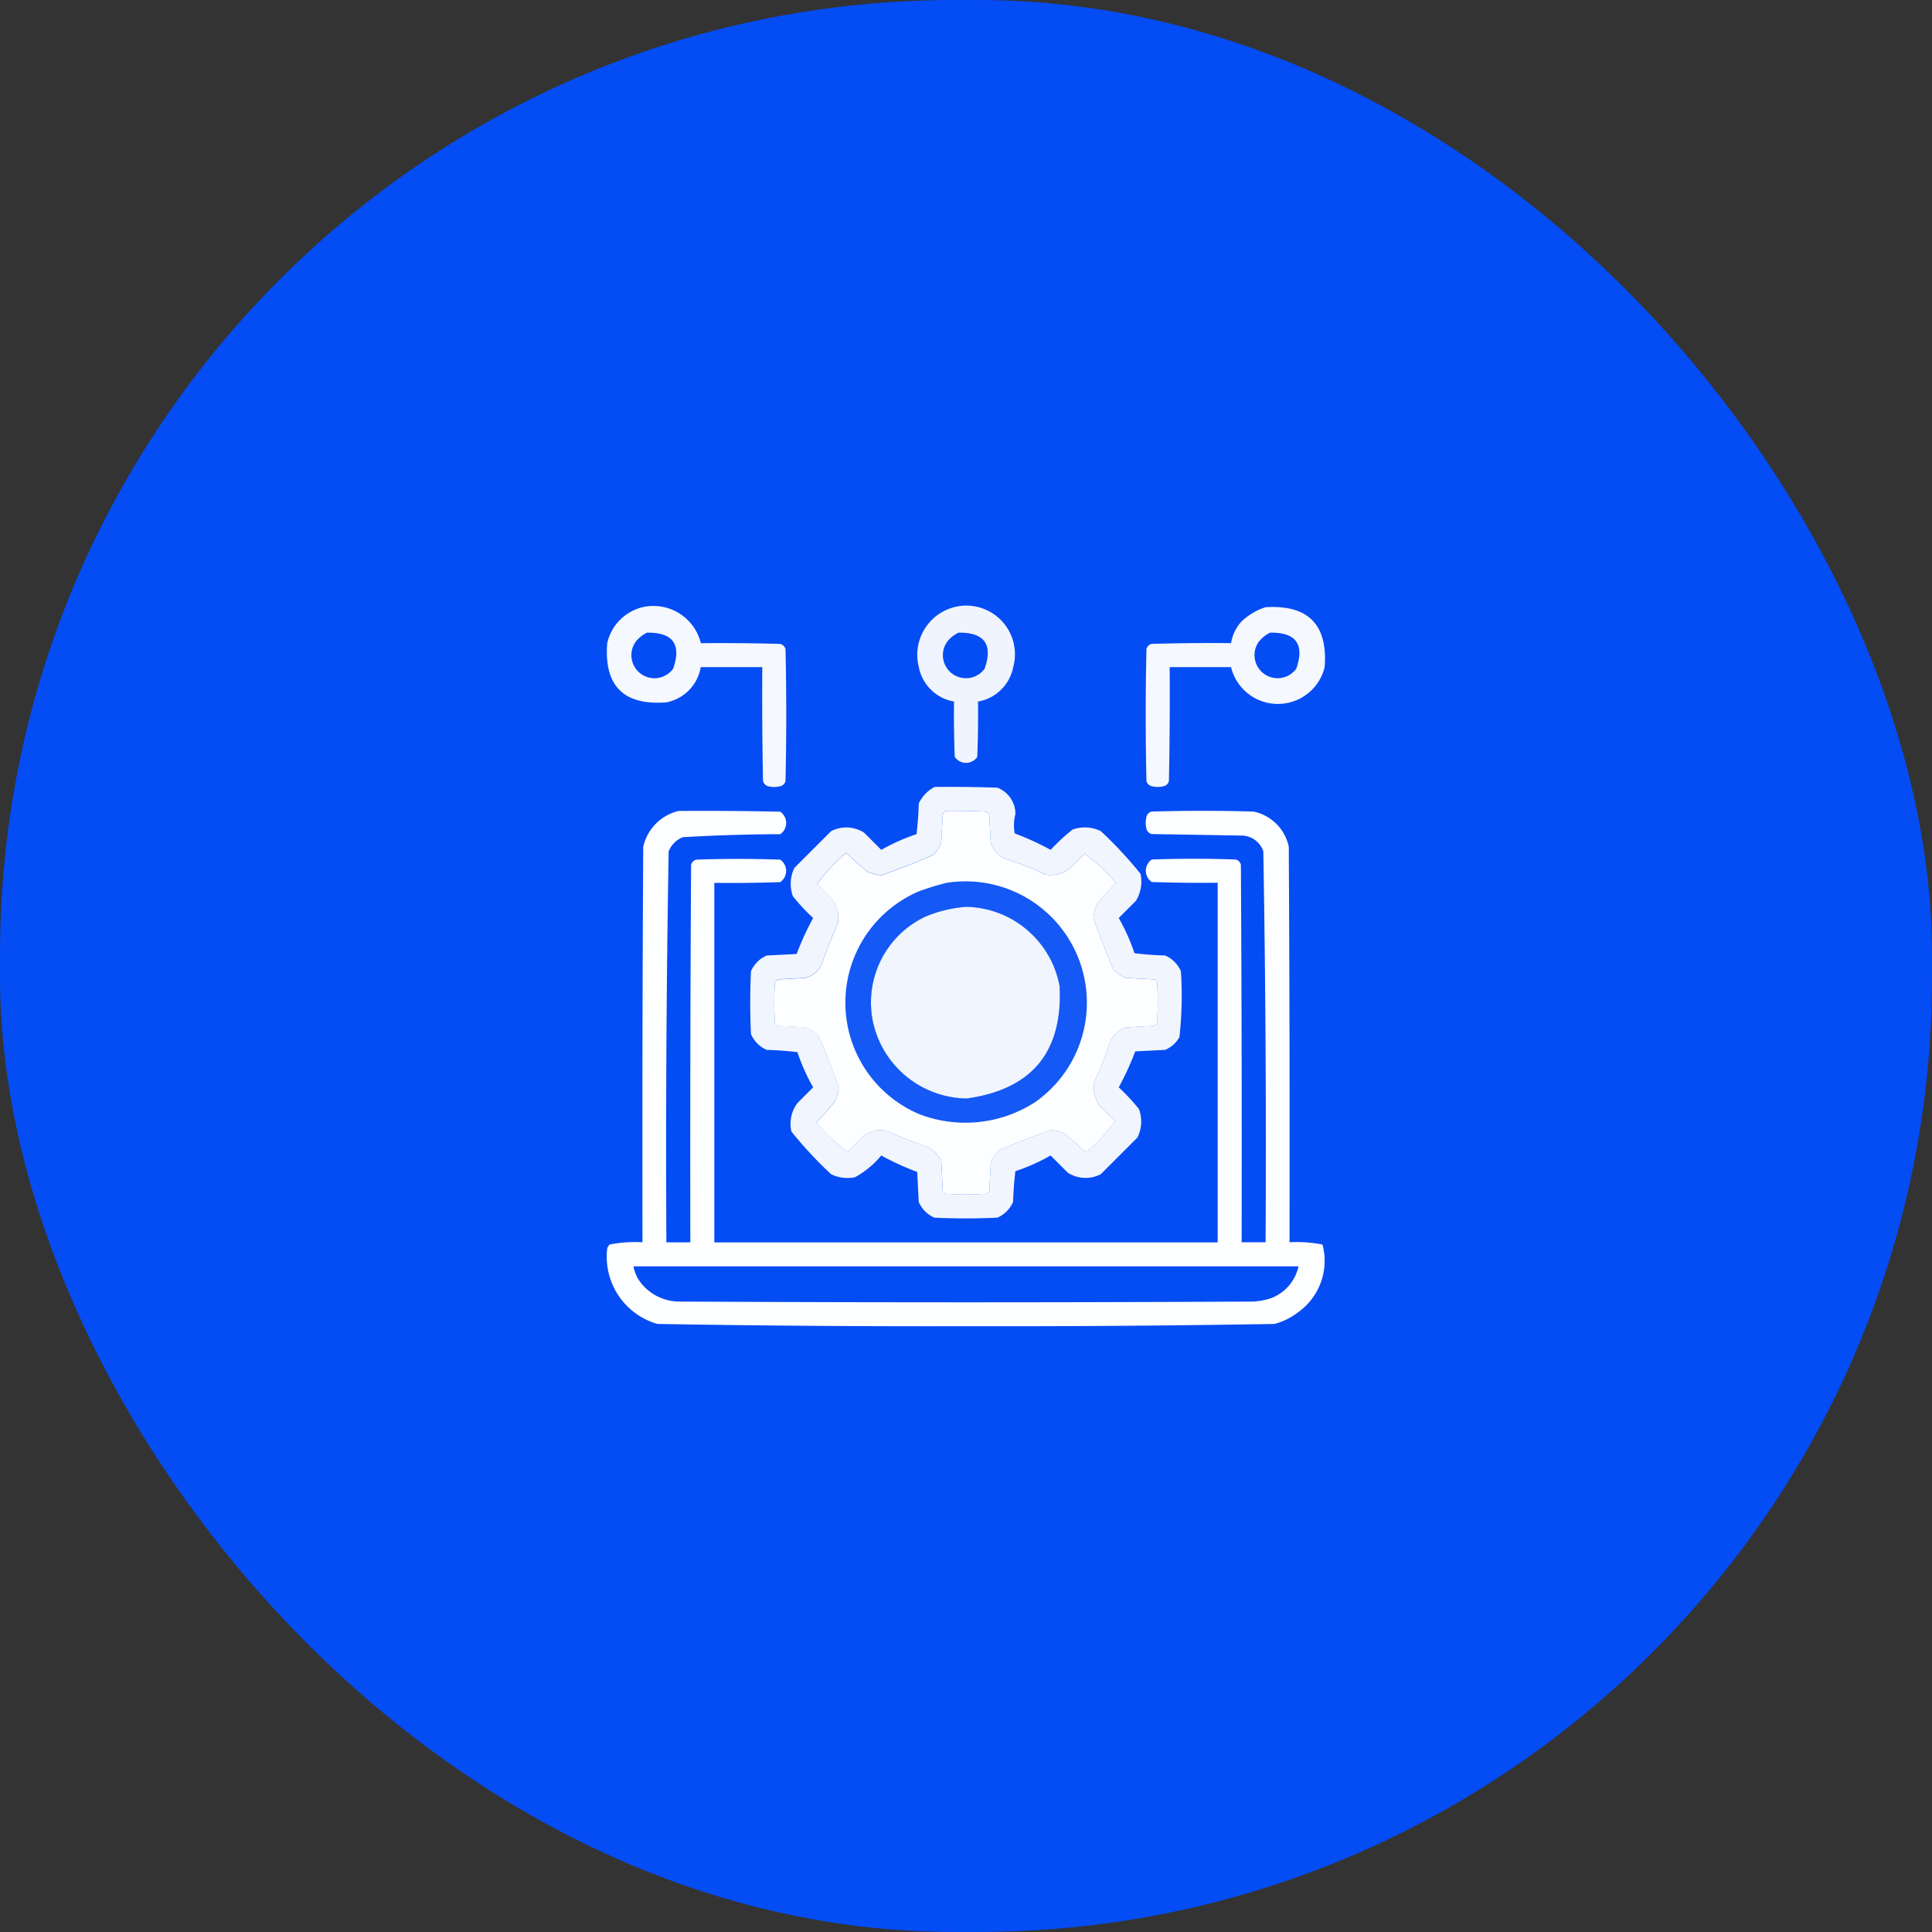 <?xml version="1.0" encoding="UTF-8"?> <svg xmlns="http://www.w3.org/2000/svg" width="85" height="85" viewBox="0 0 85 85"><rect x="0" y="0" width="85" height="85" fill="#333333" stroke="none"/><g id="Grupo_38242" data-name="Grupo 38242" transform="translate(-516.5 -3251)"><rect id="div" width="85" height="85" rx="42" transform="translate(516.5 3251)" fill="#044cf4" style="isolation: isolate"></rect><g id="platform" transform="translate(543.201 3277.649)"><g id="Grupo_38223" data-name="Grupo 38223" transform="translate(13.692 0)"><path id="Caminho_104" data-name="Caminho 104" d="M225.5,14.5a2.139,2.139,0,0,1,2.208,2.7,1.906,1.906,0,0,1-1.549,1.516q.016,1.22-.033,2.438a.6.6,0,0,1-.989,0q-.049-1.219-.033-2.438a1.906,1.906,0,0,1-1.549-1.516A2.167,2.167,0,0,1,225.5,14.5Zm-.2,1.186q1.707-.024,1.153,1.582a1.015,1.015,0,1,1-1.648-1.186A1.413,1.413,0,0,1,225.3,15.686Z" transform="translate(-223.524 -14.5)" fill="#fff" fill-rule="evenodd" opacity="0.941"></path></g><g id="Grupo_38224" data-name="Grupo 38224" transform="translate(0 0.035)"><path id="Caminho_105" data-name="Caminho 105" d="M17.334,15.066a2.149,2.149,0,0,1,2.57,1.582q1.747-.016,3.493.033a.309.309,0,0,1,.231.231q.066,2.9,0,5.8a.309.309,0,0,1-.231.231,1.07,1.07,0,0,1-.527,0,.309.309,0,0,1-.231-.231q-.049-2.5-.033-5.009H19.9a1.906,1.906,0,0,1-1.516,1.549q-2.817.214-2.6-2.6A2.1,2.1,0,0,1,17.334,15.066Zm.2,1.12q1.707-.024,1.153,1.582a1.015,1.015,0,0,1-1.648-1.186A1.414,1.414,0,0,1,17.532,16.186Z" transform="translate(-15.77 -15.035)" fill="#fff" fill-rule="evenodd" opacity="0.959"></path></g><g id="Grupo_38225" data-name="Grupo 38225" transform="translate(23.707 0.056)"><path id="Caminho_106" data-name="Caminho 106" d="M380.772,15.365q2.814-.168,2.6,2.636a2.119,2.119,0,0,1-4.119,0h-2.7q.016,2.5-.033,5.009a.309.309,0,0,1-.231.231,1.07,1.07,0,0,1-.527,0,.309.309,0,0,1-.231-.231q-.066-2.9,0-5.8a.309.309,0,0,1,.231-.231q1.746-.049,3.493-.033a1.819,1.819,0,0,1,.494-.989A2.835,2.835,0,0,1,380.772,15.365Zm.2,1.12q1.707-.024,1.153,1.582a1.015,1.015,0,0,1-1.648-1.186A1.414,1.414,0,0,1,380.97,16.486Z" transform="translate(-375.5 -15.356)" fill="#fff" fill-rule="evenodd" opacity="0.96"></path></g><g id="Grupo_38226" data-name="Grupo 38226" transform="translate(6.309 7.97)"><path id="Caminho_107" data-name="Caminho 107" d="M119.606,135.441q1.384-.017,2.768.033a1.24,1.24,0,0,1,.791,1.153,2,2,0,0,0-.033.857,12.1,12.1,0,0,1,1.582.725,9.11,9.11,0,0,1,.956-.89,1.593,1.593,0,0,1,1.252.066,17.575,17.575,0,0,1,1.746,1.878,1.621,1.621,0,0,1-.2,1.186l-.758.758a8.6,8.6,0,0,1,.692,1.549q.668.08,1.351.1a1.331,1.331,0,0,1,.692.692,16.382,16.382,0,0,1-.066,2.9,1.3,1.3,0,0,1-.626.56l-1.318.066a12.1,12.1,0,0,1-.725,1.582,9.109,9.109,0,0,1,.89.956,1.593,1.593,0,0,1-.066,1.252l-1.615,1.615a1.454,1.454,0,0,1-1.45-.066l-.758-.758a8.6,8.6,0,0,1-1.549.692q-.08.668-.1,1.351a1.331,1.331,0,0,1-.692.692q-1.384.066-2.768,0a1.331,1.331,0,0,1-.692-.692l-.066-1.318a12.242,12.242,0,0,1-1.582-.725,4,4,0,0,1-1.153.956,1.651,1.651,0,0,1-1.054-.132,17.577,17.577,0,0,1-1.746-1.878,1.516,1.516,0,0,1,.264-1.252l.692-.692a8.6,8.6,0,0,1-.692-1.549q-.668-.08-1.351-.1a1.331,1.331,0,0,1-.692-.692q-.066-1.384,0-2.768a1.331,1.331,0,0,1,.692-.692l1.318-.066a12.1,12.1,0,0,1,.725-1.582,9.115,9.115,0,0,1-.89-.956,1.593,1.593,0,0,1,.066-1.252l1.615-1.615a1.454,1.454,0,0,1,1.45.066l.758.758a8.6,8.6,0,0,1,1.549-.692q.08-.668.1-1.351A1.583,1.583,0,0,1,119.606,135.441Zm.461,1.054q.923-.016,1.845.033a.623.623,0,0,1,.1.165l.066,1.186a1.1,1.1,0,0,0,.758.758,12.571,12.571,0,0,1,1.648.659,1.376,1.376,0,0,0,1.054-.264l.659-.659a7.566,7.566,0,0,1,1.384,1.285q-.43.447-.824.923a1.886,1.886,0,0,0-.165.626q.405,1.149.89,2.274a1.526,1.526,0,0,0,.56.362l1.252.066.1.1a12.926,12.926,0,0,1,0,1.845.622.622,0,0,1-.165.1l-1.186.066a1.1,1.1,0,0,0-.758.758,12.57,12.57,0,0,1-.659,1.648,1.376,1.376,0,0,0,.264,1.054l.659.659a7.567,7.567,0,0,1-1.285,1.384q-.447-.43-.923-.824a1.885,1.885,0,0,0-.626-.165q-1.149.405-2.274.89a1.526,1.526,0,0,0-.362.56l-.066,1.252-.1.1a12.926,12.926,0,0,1-1.845,0l-.1-.1-.066-1.318a1.188,1.188,0,0,0-.758-.692q-.835-.3-1.648-.659a1.241,1.241,0,0,0-1.054.264l-.659.659A7.565,7.565,0,0,1,114.4,150.2q.43-.447.824-.923a1.886,1.886,0,0,0,.165-.626q-.4-1.15-.89-2.274a1.526,1.526,0,0,0-.56-.362l-1.252-.066-.1-.1a12.926,12.926,0,0,1,0-1.845.622.622,0,0,1,.165-.1l1.186-.066a1.1,1.1,0,0,0,.758-.758q.3-.835.659-1.648a1.376,1.376,0,0,0-.264-1.054l-.659-.659a7.566,7.566,0,0,1,1.285-1.384q.447.43.923.824a1.887,1.887,0,0,0,.626.165q1.149-.405,2.274-.89a1.526,1.526,0,0,0,.362-.56l.066-1.252A.284.284,0,0,0,120.067,136.5Zm.923,4.218a4.266,4.266,0,0,1,4.119,3.493q.218,4.343-4.086,4.943a4.278,4.278,0,0,1-4.152-3.493,4.179,4.179,0,0,1,2.34-4.514A5.846,5.846,0,0,1,120.99,140.714Z" transform="translate(-111.5 -135.437)" fill="#fff" fill-rule="evenodd" opacity="0.943"></path></g><g id="Grupo_38227" data-name="Grupo 38227" transform="translate(0.009 9.025)"><path id="Caminho_108" data-name="Caminho 108" d="M19.039,151.442q2.241-.017,4.481.033a.6.6,0,0,1,0,.989q-2.146.006-4.284.132a1.1,1.1,0,0,0-.626.626q-.147,8.6-.1,17.2h1.054q-.016-8.3.033-16.607a.309.309,0,0,1,.231-.231q1.845-.066,3.691,0a.6.6,0,0,1,0,.989q-1.45.049-2.9.033v15.817H42.764V154.6q-1.45.017-2.9-.033a.6.6,0,0,1,0-.989q1.845-.066,3.691,0a.309.309,0,0,1,.231.231q.049,8.3.033,16.607h1.054q.048-8.6-.1-17.2a1.024,1.024,0,0,0-.956-.692l-3.954-.066a.309.309,0,0,1-.231-.231,1.07,1.07,0,0,1,0-.527.309.309,0,0,1,.231-.231q2.241-.066,4.481,0a2,2,0,0,1,1.549,1.549q.049,8.7.033,17.4a5.737,5.737,0,0,1,1.45.1,2.774,2.774,0,0,1-1.054,2.966,2.976,2.976,0,0,1-1.054.527q-6.784.115-13.576.1-6.792.016-13.576-.1a3.073,3.073,0,0,1-2.208-3.328.623.623,0,0,1,.1-.165,5.737,5.737,0,0,1,1.45-.1q-.016-8.7.033-17.4A2.1,2.1,0,0,1,19.039,151.442Zm11.731,0a.284.284,0,0,1-.1.132l-.066,1.252a1.526,1.526,0,0,1-.362.56q-1.124.484-2.274.89a1.886,1.886,0,0,1-.626-.165q-.476-.394-.923-.824a7.566,7.566,0,0,0-1.285,1.384l.659.659a1.376,1.376,0,0,1,.264,1.054q-.357.813-.659,1.648a1.1,1.1,0,0,1-.758.758l-1.186.066a.622.622,0,0,0-.165.1,12.927,12.927,0,0,0,0,1.845l.1.1,1.252.066a1.526,1.526,0,0,1,.56.362q.488,1.123.89,2.274a1.886,1.886,0,0,1-.165.626q-.394.476-.824.923a7.566,7.566,0,0,0,1.384,1.285l.659-.659a1.241,1.241,0,0,1,1.054-.264q.813.357,1.648.659a1.188,1.188,0,0,1,.758.692l.066,1.318.1.1a12.926,12.926,0,0,0,1.845,0l.1-.1.066-1.252a1.526,1.526,0,0,1,.362-.56q1.124-.484,2.274-.89a1.886,1.886,0,0,1,.626.165q.476.394.923.824a7.566,7.566,0,0,0,1.285-1.384l-.659-.659a1.376,1.376,0,0,1-.264-1.054,12.572,12.572,0,0,0,.659-1.648,1.1,1.1,0,0,1,.758-.758l1.186-.066a.623.623,0,0,0,.165-.1,12.927,12.927,0,0,0,0-1.845l-.1-.1-1.252-.066a1.526,1.526,0,0,1-.56-.362q-.484-1.124-.89-2.274a1.886,1.886,0,0,1,.165-.626q.394-.476.824-.923A7.567,7.567,0,0,0,36.9,153.32l-.659.659a1.376,1.376,0,0,1-1.054.264,12.571,12.571,0,0,0-1.648-.659,1.1,1.1,0,0,1-.758-.758l-.066-1.186a.623.623,0,0,0-.1-.165Q31.693,151.425,30.769,151.442Zm.923,4.218a5.845,5.845,0,0,0-1.779.428,4.179,4.179,0,0,0-2.34,4.514,4.278,4.278,0,0,0,4.152,3.493q4.3-.6,4.086-4.943A4.266,4.266,0,0,0,31.692,155.659Zm-14.63,15.817H46.322a1.944,1.944,0,0,1-1.252,1.417,3.321,3.321,0,0,1-.725.132q-12.653.066-25.307,0a2.156,2.156,0,0,1-1.746-.956A1.709,1.709,0,0,1,17.062,171.476Z" transform="translate(-15.902 -151.437)" fill="#fff" fill-rule="evenodd" opacity="0.992"></path></g><g id="Grupo_38228" data-name="Grupo 38228" transform="translate(10.532 12.162)"><path id="Caminho_109" data-name="Caminho 109" d="M180,199.072a5.34,5.34,0,0,1,3.888,9.655,5.653,5.653,0,0,1-5.075.527,5.325,5.325,0,0,1,0-9.82Q179.408,199.22,180,199.072Zm.857,1.054a5.845,5.845,0,0,0-1.779.428,4.179,4.179,0,0,0-2.34,4.514,4.278,4.278,0,0,0,4.152,3.493q4.3-.6,4.086-4.943A4.266,4.266,0,0,0,180.855,200.126Z" transform="translate(-175.589 -199.042)" fill="#044cf4" fill-rule="evenodd" opacity="0.931"></path></g></g></g></svg> 